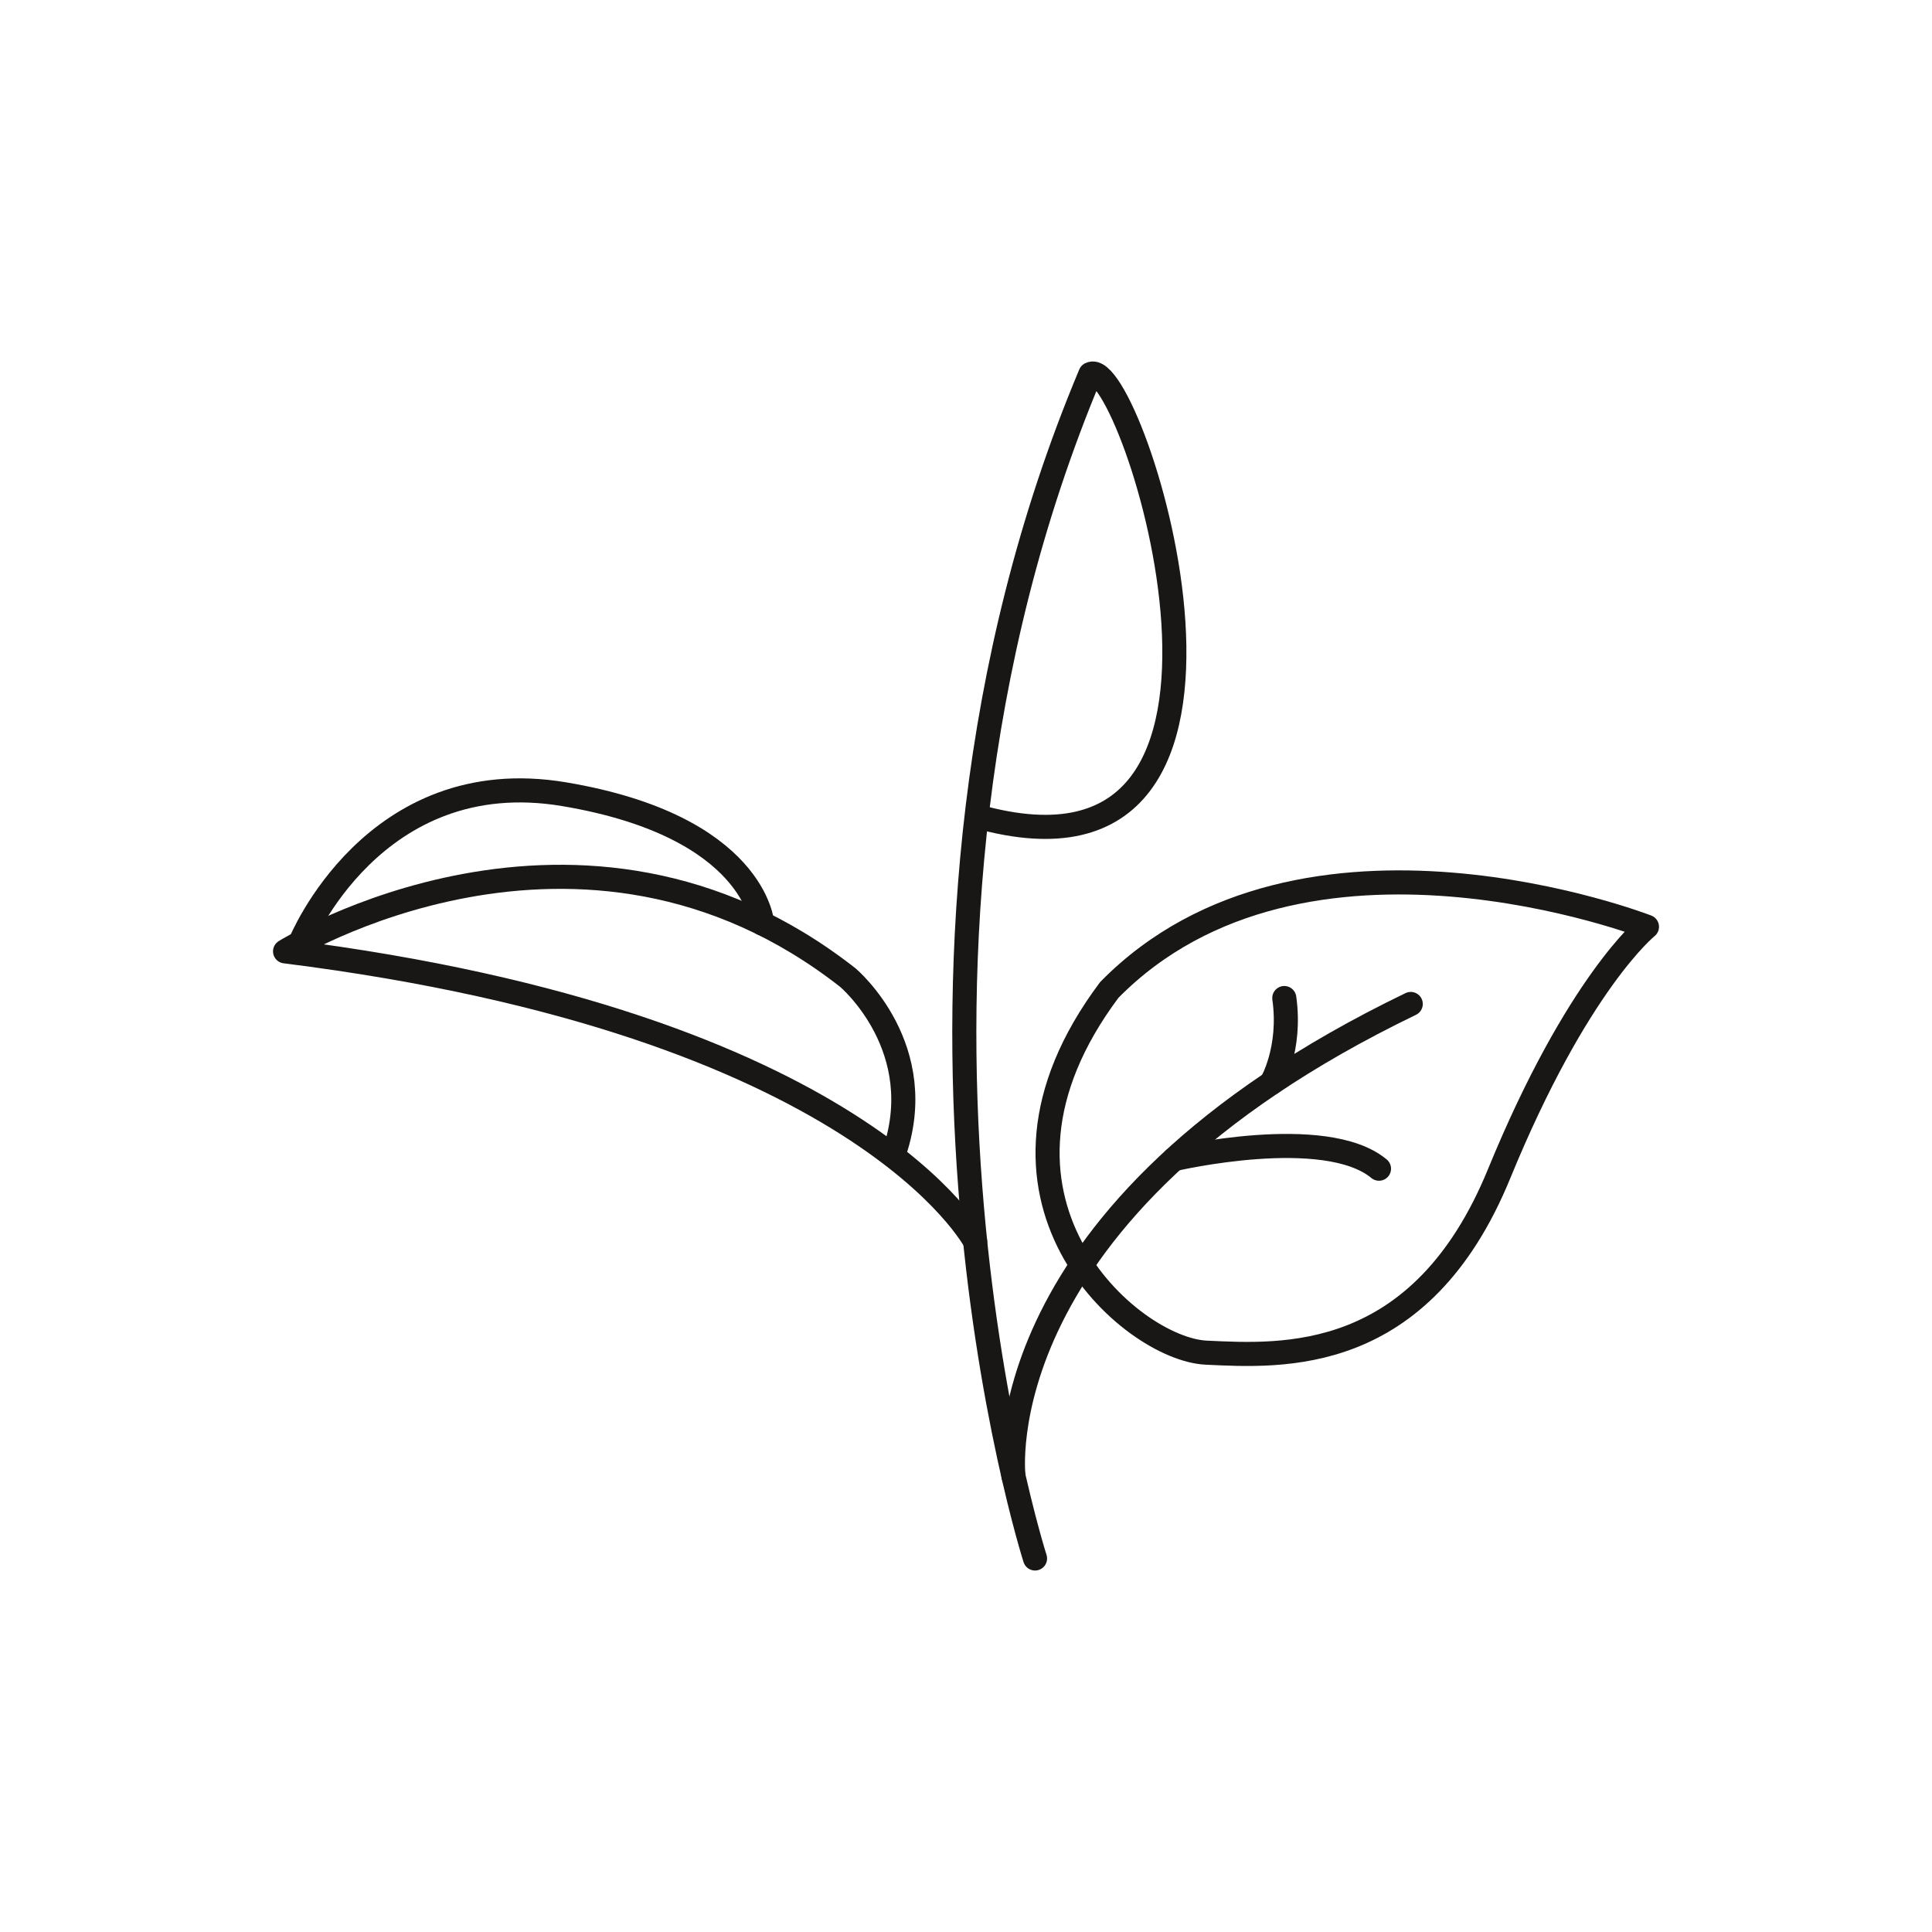 <?xml version="1.0" encoding="UTF-8"?>
<svg id="Calque_1" data-name="Calque 1" xmlns="http://www.w3.org/2000/svg" viewBox="0 0 600 600">
  <defs>
    <style>
      .cls-1 {
        fill: none;
        stroke: #181716;
        stroke-linecap: round;
        stroke-linejoin: round;
        stroke-width: 7.48px;
      }
    </style>
  </defs>
  <path class="cls-1" d="M321.44,484s-59.41-185.43,17.19-367.82c12.59-6.61,67.92,166.48-35.34,137.3"/>
  <path class="cls-1" d="M314.74,458.41s-9.97-82.28,123.38-146.62"/>
  <path class="cls-1" d="M511.47,287.82s-106.82-41.52-166.96,19.6c-48.07,64.17,6.52,111.55,30.08,112.66,23.55,1.1,66.59,3.94,90.96-55.53,24.36-59.47,45.93-76.73,45.93-76.73Z"/>
  <path class="cls-1" d="M364.62,359.98s46.85-10.94,63.64,2.97"/>
  <path class="cls-1" d="M394.86,336.34s6.22-10.51,3.99-26.39"/>
  <path class="cls-1" d="M302.85,385.59s-35.22-67.66-214.32-90.14c0,0,91.5-57.16,174.8,8.17,0,0,26.09,21.97,14.01,55.43"/>
  <path class="cls-1" d="M93.24,292.8s22.66-56.12,81.97-46.15c59.31,9.97,61.52,40.15,61.52,40.15"/>
</svg>